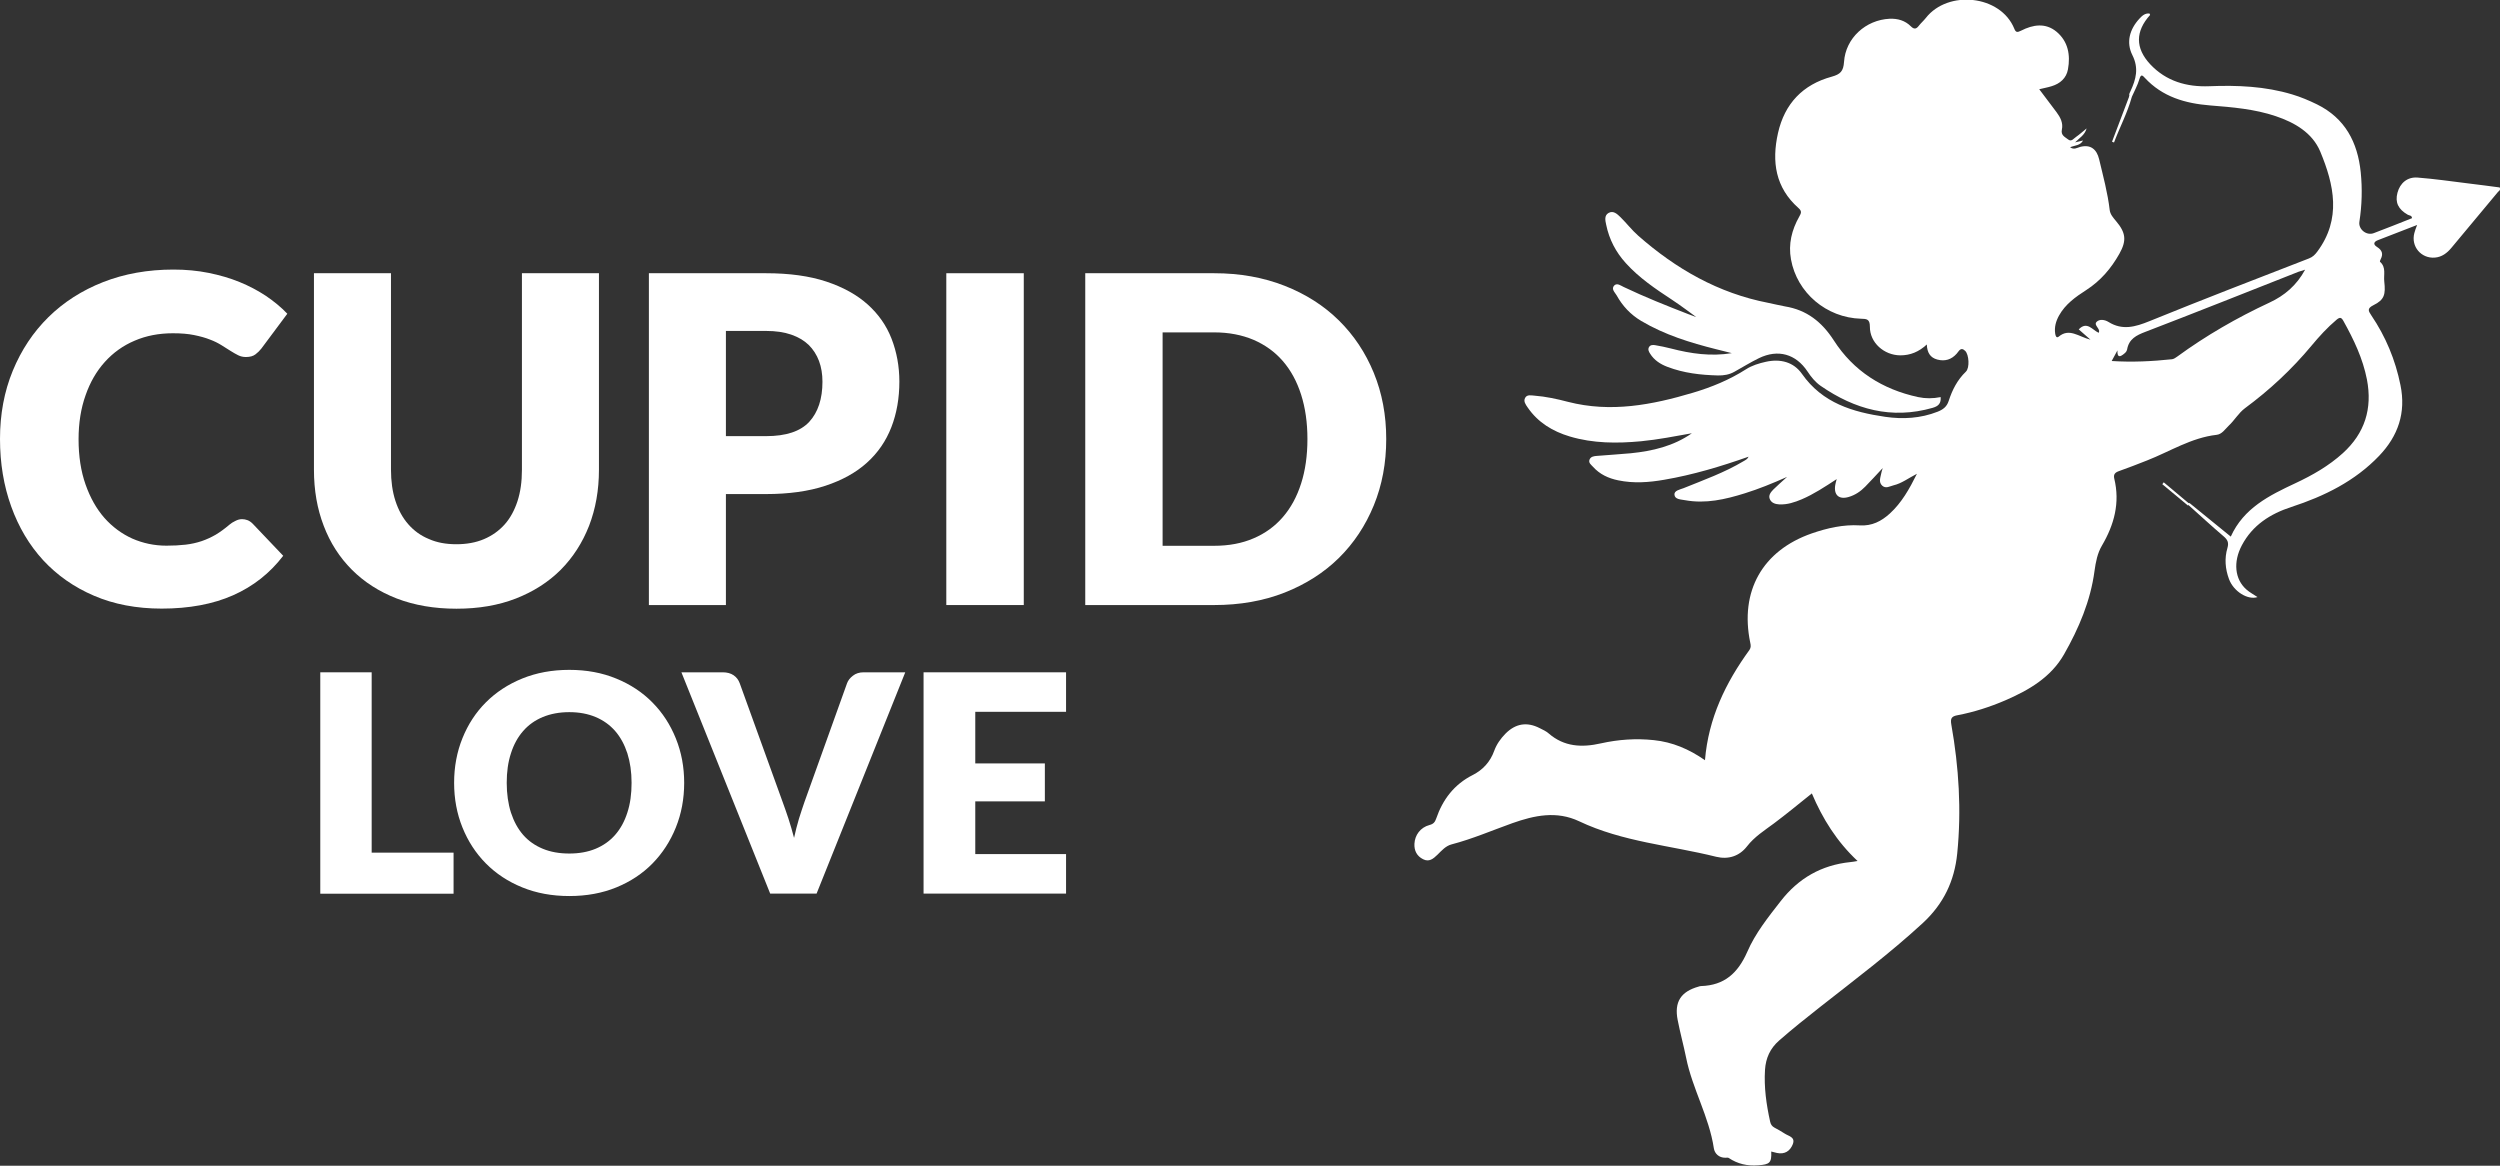 <?xml version="1.0" encoding="utf-8"?>
<!-- Generator: Adobe Illustrator 24.3.0, SVG Export Plug-In . SVG Version: 6.00 Build 0)  -->
<svg version="1.1" id="Layer_1" xmlns="http://www.w3.org/2000/svg" xmlns:xlink="http://www.w3.org/1999/xlink" x="0px" y="0px"
	 width="2252.7px" height="1050.4px" viewBox="0 0 2252.7 1050.4" style="enable-background:new 0 0 2252.7 1050.4;"
	 xml:space="preserve">
<rect x="0" y="0" width="2252.7" height="1050.4" fill="#333333" stroke="none"/>
<style type="text/css">
	.st0{fill:#FFFFFF;}
</style>
<g>
	<g>
		<g>
			<path class="st0" d="M218.1,467.8c1.6,0,3.3,0.3,4.9,0.9s3.2,1.7,4.7,3.2l27.5,28.9c-12,15.7-27.1,27.6-45.2,35.6
				c-18.1,8-39.6,12-64.3,12c-22.7,0-43.1-3.9-61-11.6c-18-7.7-33.2-18.4-45.8-32c-12.5-13.6-22.1-29.8-28.8-48.4
				C3.4,437.8,0,417.5,0,395.6c0-22.3,3.8-42.8,11.5-61.5c7.7-18.7,18.4-34.8,32.1-48.3c13.7-13.5,30.2-24.1,49.3-31.6
				c19.1-7.5,40.3-11.3,63.4-11.3c11.2,0,21.8,1,31.7,3c9.9,2,19.2,4.7,27.8,8.2c8.6,3.5,16.5,7.7,23.8,12.5
				c7.2,4.9,13.7,10.2,19.3,16.1l-23.4,31.4c-1.5,1.9-3.3,3.7-5.3,5.2c-2.1,1.6-4.9,2.4-8.6,2.4c-2.5,0-4.8-0.5-7-1.6
				c-2.2-1.1-4.5-2.4-7-4c-2.5-1.6-5.2-3.3-8.1-5.1c-2.9-1.8-6.4-3.6-10.5-5.1c-4-1.6-8.8-2.9-14.2-4c-5.4-1.1-11.7-1.6-19-1.6
				c-12.6,0-24.1,2.2-34.5,6.7c-10.4,4.4-19.3,10.8-26.8,19.1c-7.5,8.3-13.3,18.3-17.4,30.1c-4.2,11.8-6.3,25-6.3,39.6
				c0,15.3,2.1,28.9,6.3,40.8c4.2,11.9,9.8,21.9,17,30.1c7.2,8.1,15.6,14.3,25.1,18.6c9.6,4.2,19.8,6.4,30.8,6.4
				c6.3,0,12-0.3,17.2-0.9c5.2-0.6,10-1.7,14.5-3.2c4.4-1.5,8.7-3.5,12.7-5.8c4-2.4,8.1-5.4,12.2-8.9c1.6-1.4,3.4-2.5,5.3-3.4
				C214.1,468.3,216.1,467.8,218.1,467.8z"/>
			<path class="st0" d="M411.2,490.4c9.3,0,17.6-1.5,24.9-4.6c7.3-3.1,13.5-7.5,18.6-13.2c5.1-5.7,8.9-12.8,11.6-21
				c2.7-8.3,4-17.7,4-28.2V246.2h69.4v177.1c0,18.3-3,35.2-8.9,50.5c-6,15.3-14.5,28.5-25.5,39.6c-11.1,11.1-24.6,19.7-40.4,25.9
				c-15.9,6.2-33.7,9.2-53.6,9.2c-20,0-37.9-3.1-53.8-9.2c-15.9-6.2-29.3-14.8-40.4-25.9c-11.1-11.1-19.6-24.3-25.4-39.6
				c-5.9-15.3-8.8-32.1-8.8-50.5V246.2h69.4v176.9c0,10.5,1.3,19.9,4,28.2c2.7,8.3,6.5,15.3,11.6,21.1c5.1,5.8,11.2,10.3,18.6,13.3
				C393.6,488.9,401.9,490.4,411.2,490.4z"/>
			<path class="st0" d="M654.1,445.3v99.9h-69.4V246.2h105.5c21.1,0,39.2,2.5,54.3,7.5c15.1,5,27.6,11.9,37.3,20.6
				c9.8,8.8,17,19.1,21.6,31c4.6,11.9,7,24.8,7,38.6c0,14.9-2.4,28.6-7.2,41c-4.8,12.4-12.1,23.1-22,32
				c-9.8,8.9-22.3,15.8-37.4,20.8c-15.1,5-33,7.5-53.7,7.5H654.1z M654.1,393h36.1c18.1,0,31-4.3,39-12.9
				c7.9-8.6,11.9-20.7,11.9-36.1c0-6.8-1-13.1-3.1-18.7c-2.1-5.6-5.2-10.4-9.3-14.5c-4.2-4-9.4-7.1-15.8-9.3
				c-6.4-2.2-13.9-3.3-22.7-3.3h-36.1V393z"/>
			<path class="st0" d="M922.5,545.2h-69.8V246.2h69.8V545.2z"/>
			<path class="st0" d="M1249.1,395.6c0,21.6-3.7,41.5-11.2,59.8c-7.5,18.3-18,34.1-31.5,47.4c-13.5,13.3-29.9,23.7-48.9,31.2
				c-19.1,7.5-40.3,11.2-63.5,11.2H977.9V246.2H1094c23.3,0,44.4,3.8,63.5,11.3c19.1,7.5,35.4,17.9,48.9,31.2
				c13.5,13.3,24,29,31.5,47.3C1245.4,354.3,1249.1,374.1,1249.1,395.6z M1178.1,395.6c0-14.8-1.9-28.1-5.7-40
				c-3.8-11.9-9.3-22-16.5-30.3c-7.2-8.3-16-14.6-26.4-19.1c-10.4-4.4-22.2-6.7-35.5-6.7h-46.4v192.3h46.4c13.3,0,25.1-2.2,35.5-6.7
				c10.4-4.4,19.2-10.8,26.4-19.1c7.2-8.3,12.7-18.4,16.5-30.3C1176.2,423.9,1178.1,410.5,1178.1,395.6z"/>
		</g>
		<g>
			<path class="st0" d="M334.8,768.3h73.9v37H288.6V605.8h46.3V768.3z"/>
			<path class="st0" d="M616.5,705.4c0,14.4-2.5,27.8-7.5,40.2c-5,12.4-12,23.2-21,32.4c-9,9.2-19.9,16.4-32.6,21.6
				c-12.7,5.2-26.8,7.8-42.4,7.8c-15.5,0-29.7-2.6-42.4-7.8c-12.8-5.2-23.7-12.4-32.8-21.6c-9.1-9.2-16.1-20-21.1-32.4
				c-5-12.4-7.5-25.8-7.5-40.2c0-14.4,2.5-27.8,7.5-40.2c5-12.4,12-23.2,21.1-32.3c9.1-9.1,20-16.3,32.8-21.5
				c12.8-5.2,26.9-7.8,42.4-7.8c15.5,0,29.6,2.6,42.4,7.9c12.7,5.2,23.6,12.4,32.6,21.6c9,9.1,16,19.9,21,32.3
				C614,677.8,616.5,691.1,616.5,705.4z M569.1,705.4c0-9.9-1.3-18.7-3.8-26.6c-2.6-7.9-6.2-14.6-11-20.1
				c-4.8-5.5-10.7-9.7-17.6-12.6c-6.9-2.9-14.8-4.4-23.7-4.4c-8.9,0-16.9,1.5-23.9,4.4c-7,2.9-12.9,7.1-17.7,12.6
				c-4.8,5.5-8.5,12.2-11,20.1c-2.6,7.9-3.8,16.8-3.8,26.6c0,9.9,1.3,18.9,3.8,26.8c2.6,7.9,6.2,14.6,11,20.1
				c4.8,5.5,10.7,9.6,17.7,12.5c7,2.9,14.9,4.3,23.9,4.3c8.8,0,16.7-1.4,23.7-4.3c6.9-2.9,12.8-7,17.6-12.5
				c4.8-5.5,8.5-12.2,11-20.1C567.9,724.3,569.1,715.4,569.1,705.4z"/>
			<path class="st0" d="M614,605.8h37.2c4,0,7.3,0.9,9.9,2.7c2.6,1.8,4.4,4.2,5.5,7.3l38.6,106.8c1.7,4.7,3.5,9.7,5.3,15.2
				s3.4,11.2,5,17.2c1.3-6,2.8-11.8,4.4-17.2c1.7-5.5,3.4-10.5,5-15.2l38.3-106.8c0.9-2.6,2.7-4.9,5.3-6.9c2.6-2.1,5.9-3.1,9.7-3.1
				h37.5l-79.9,199.4H694L614,605.8z"/>
			<path class="st0" d="M960.6,605.8v35.6h-81.8v46.5h62.7v34.2h-62.7v47.5h81.8v35.6H832.2V605.8H960.6z"/>
		</g>
	</g>
	<g>
		<path class="st0" d="M2252.4,168.9c-9.3-1.2-18.7-2.5-28.1-3.6c-15.3-1.9-30.6-4.1-45.9-5.3c-9.2-0.7-15.8,5-18.1,13.7
			c-2.3,8.7,0.7,14.9,9.3,19.8c1.3,0.8,3.7,0.4,3.8,3.1c-11.5,4.5-22.9,9.2-34.5,13.5c-6.6,2.5-14-3.6-12.9-10.3
			c2.3-14.8,2.7-29.7,1.2-44.6c-2.8-27.1-14.1-48.7-39.5-61.2c-7.2-3.5-14.5-6.6-22.2-8.9c-24.5-7.4-49.5-8.4-74.8-7.4
			c-20.3,0.8-38.9-4.5-53.2-19.8c-13.6-14.6-13.4-29.7-0.1-44.4c0.1-0.1-0.3-0.8-0.5-1.3c-4.1-0.5-6.8,2.1-9.1,4.6
			c-8.9,9.6-12.1,21.4-6.4,32.8c6,11.9,3.3,21.8-1.6,32.4c-0.6,1.4-1.6,2.7-1.1,4.3c-0.3,1.8,0.7,1.8,2,1.5
			c2.4-5.5,5.4-10.8,7.1-16.6c1.4-4.7,2.8-3.3,4.8-1.1c15.9,17.2,36.5,23.1,58.9,24.9c20,1.6,40,3.2,59.2,9.7
			c17.2,5.8,32.9,15,40,31.8c12.5,30,19.3,60.8-2.7,90.3c-2.1,2.8-4.1,4.8-7.5,6.1c-48,18.6-96,37.1-143.7,56.5
			c-12.8,5.2-24.4,8.5-36.9,0.7c-3.4-2.1-8.1-2.8-10.8,0c-2.4,2.4,2.1,5.2,2.4,8.2c0,0.4-0.2,0.8-0.4,1.6c-5.7-2.5-10.5-10.9-18-3.1
			c3,2.6,5.9,5.2,10.6,9.3c-11-2.9-19.1-10.7-28.6-2.8c-2.1,1.7-2.9-0.6-3.2-2.6c-0.9-5.9,0.6-11.2,3.4-16.3
			c5.7-10.3,15-16.9,24.5-23c12.9-8.3,22.5-19.5,29.9-32.7c6.7-11.9,5.9-19-3-29.5c-2.5-3-5.2-6-5.7-9.9
			c-1.8-15.5-5.9-30.5-9.5-45.7c-2.2-9.3-7.9-13.7-17.2-11.2c-2.8,0.8-5.5,2.8-9,0.3c4.2-1.8,9.1-1.4,11.7-6.1l-7.2,1.7
			c4.1-4.2,8.7-6.5,10.4-12.6c-3.8,3.1-6.4,5.5-9.3,7.5c-2.2,1.4-4.3,4.9-7.3,2.5c-2.7-2.2-6.8-3.6-5.7-8.9c1.3-5.9-1.3-11-4.8-15.7
			c-5.2-6.8-10.3-13.7-15.6-20.7c4.1-1,7.6-1.6,11.1-2.7c7.7-2.3,13.4-7.3,14.8-15.3c2.3-12.8,0.2-25-10.3-33.8
			c-10-8.3-21.3-6.4-31.9-1c-3.4,1.7-4.8,1.8-6.2-1.8c-12.4-30.4-59.8-35.1-79.7-9.6c-1.9,2.4-4.3,4.5-6.2,6.9
			c-2.3,3-4.2,3.7-7.3,0.6c-5.2-5.2-11.8-7.1-19.1-6.8c-21.5,1-39.7,17.4-41.1,38.9c-0.6,8.4-3.2,11.1-11.1,13.3
			c-26,7.1-42.4,24.2-48.4,50.8c-5.8,25.9-2.3,49.2,18.5,67.6c3.3,2.9,2.3,4.7,0.7,7.6c-6.8,12-10,24.8-7.5,38.6
			c5.4,30.1,31.9,52.6,63.1,53.5c5.1,0.1,8,0.3,8,7.2c-0.1,14.4,12.8,25.7,27.4,25.8c9,0,16.7-3.1,23.9-9.8
			c0.3,7.4,3.1,11.9,9.5,13.6c6.9,1.8,12.7,0,17.4-5.3c0.7-0.8,1.2-1.6,1.9-2.4c1.9-2.5,3.8-2.1,5.8-0.1c3.4,3.3,4.2,15.3,0.6,18.7
			c-7.7,7.4-12.3,16.5-15.5,26.4c-1.7,5.3-5.2,7.8-10,9.7c-15.3,6-31.2,6.9-47.1,4.6c-29.3-4.3-56.6-12.3-75.1-38.7
			c-7.5-10.7-19.4-13.8-32.5-10.9c-6.3,1.4-12.6,3.3-18,6.8c-14.9,9.5-31,16.1-47.8,21.1c-36.9,11-74,18.1-112.5,8.2
			c-9.9-2.6-20-4.8-30.3-5.6c-3-0.2-6.7-1.2-8.4,2.1c-1.6,3,0.5,5.9,2.3,8.5c9.3,13.6,22.6,21.6,38,26.2c21.1,6.3,42.6,6.3,64.2,4.3
			c15.4-1.5,30.6-4.5,45.8-7.2c-16.5,11.6-35.4,16-54.9,18c-10.2,1-20.5,1.5-30.8,2.4c-2.6,0.2-5.4,0.6-6.5,3.3
			c-1.2,3,1.5,4.7,3.1,6.5c6.1,6.8,13.9,10.4,22.7,12.2c13.8,2.9,27.7,1.9,41.4-0.5c25.9-4.4,51.1-12,76.1-20.8
			c-1,2.3-2.8,3-4.6,4.1c-17.1,10.2-35.8,16.9-54.1,24.3c-3.1,1.2-8.5,2.1-8.1,5.9c0.4,4.3,5.9,4.2,9.5,4.9
			c18.6,3.4,36.3-0.7,53.9-6.2c12.5-3.9,24.6-8.8,38.1-14.8c-5,4.6-8.9,7.9-12.5,11.5c-2.3,2.4-4.7,5.3-2.9,8.9
			c1.6,3.3,5.1,4.2,8.5,4.4c7.1,0.3,13.7-1.9,20.1-4.6c10.8-4.6,20.6-11.1,31.5-18.2c-0.7,2.6-1.1,4-1.3,5.3
			c-1.5,9,3.3,13.4,12.1,10.8c5.8-1.7,10.7-5,14.9-9.3c5.1-5.2,10.1-10.7,15.8-16.8c-0.7,2.3-1.2,3.6-1.4,5
			c-0.7,3.7-2.5,7.7,0.9,10.9c3.3,3,6.9,0.5,10.2-0.3c7.3-1.7,13.3-6.4,21.1-10.4c-6.9,13.9-13.8,26.1-24.4,35.8
			c-7.6,6.9-16.1,11.4-27.1,10.7c-14.8-0.9-29.3,2.4-43.2,7.2c-44.6,15.5-65.1,52.2-55.5,98.5c0.5,2.3,0.8,4.3-0.7,6.5
			c-21.5,29.6-37,61.6-40.1,99.4c-14.3-10-29.4-16.4-46.1-18.1c-16-1.7-31.9-0.6-47.6,2.9c-17.2,3.9-33.2,3.2-47.2-9
			c-2.3-2-5.2-3.3-8-4.7c-11.5-5.9-21.8-4.2-30.9,5c-4.4,4.5-8,9.6-10.1,15.4c-3.6,10-10.2,17.2-19.5,21.9
			c-16.6,8.4-26.9,22-32.8,39.2c-1.1,3.2-2.5,4.9-6.1,5.8c-8.1,2.2-13.1,9-13.5,16.9c-0.3,6.2,2.2,11.1,7.8,13.9
			c5.4,2.8,9.2-0.4,12.9-4c3.8-3.7,7.4-8,12.9-9.4c18.7-4.9,36.5-12.6,54.7-19.1c19.8-7,39.8-11.3,60.1-1.7
			c39.1,18.6,82.2,21.7,123.5,32c11,2.7,20.9-0.6,27.7-9.3c6.8-8.8,15.8-14.4,24.4-20.8c11.5-8.6,22.5-17.7,34.1-27
			c9.7,22.9,22.5,43.4,41.2,60.9c-3.1,0.5-4.8,0.9-6.6,1c-26,2.7-46.7,14.6-62.7,35.2c-11.3,14.5-22.9,29-30.1,45.7
			c-8.4,19.1-20.6,30.2-41.7,30.8c-0.8,0-1.5,0.3-2.2,0.5c-16,4.5-22,13.9-18.8,30.1c2.2,11.4,5.3,22.6,7.6,33.9
			c5.6,28,20.7,53.1,25,81.7c0.7,4.7,4.6,8.6,10.5,8.5c1,0,2.2-0.3,2.9,0.2c8.1,5.4,16.8,7.4,26.7,6.6c10-0.8,12.1-2,11.6-12.4
			c1.8,0.4,3.5,0.9,5.2,1.3c6.9,1.4,11.7-1.6,14.2-7.8c2.6-6.6-3.7-7.3-7.3-9.7c-3-2-6.2-3.7-9.3-5.4c-2.2-1.2-3.3-3-3.8-5.4
			c-3.4-15.4-5.6-30.9-4.6-46.7c0.7-10.5,4.6-19.2,12.7-26.3c12-10.5,24.4-20.4,37-30.3c31.3-24.6,63.1-48.5,92.5-75.6
			c18.6-17.2,28.5-37.7,31-62.7c3.9-39,1.5-77.6-5.3-116c-1-5.7,0.1-7.6,5.8-8.6c14.7-2.8,28.9-7.4,42.7-13.3
			c21.3-9.2,41.2-20.7,53.1-41.6c13.3-23.4,23.8-48,27.4-75c1.1-8,2.6-16,6.7-22.9c11.1-18.9,16.4-38.6,11.1-60.4
			c-0.9-3.8,0.8-5.5,4.2-6.7c8.5-3,16.9-6.3,25.3-9.6c20.7-8.1,39.9-20.5,62.7-23.1c4.8-0.5,7.6-5,10.9-8.2
			c5.3-4.9,8.8-11.4,14.7-15.8c22.2-16.4,42.3-35.1,60-56.4c6.9-8.3,14.2-16.3,22.5-23.3c3.1-2.6,4.4-2.1,6.2,1.1
			c9.3,16.7,17.5,33.8,21.2,52.8c5,26.2-1.9,48.3-21.7,66.3c-12.7,11.5-27.4,19.9-42.8,27.1c-23.5,11-46.6,22.4-58.2,48.1
			c-12.8-10.4-25-20.3-37.1-30.2c-1.4,0-2.1,0.4-1,1.8c10.5,9.4,20.9,19,31.7,28.2c3.5,3,4.8,5.6,3.4,10.4c-2.8,9.4-2,18.9,1.4,28.1
			c4.1,11.1,16.9,19.1,25.7,16.2c-3.4-2.3-7.1-4.2-10.1-6.9c-10.4-9.2-12-24.7-4-39.8c9.6-18.1,25.5-28.3,44.6-34.5
			c29.7-9.7,57.2-23.2,79.1-46.1c17.1-17.9,24.3-38.8,19.2-63.7c-4.6-22.8-13.3-43.7-26.3-62.9c-2.5-3.8-4.1-6.1,1.9-9.1
			c10-4.9,11.1-9.7,9.8-21.4c-0.7-6.1,1.9-12.7-3.8-17.7c-0.3-0.2,0.1-1.5,0.5-2.2c2.5-4.7,1.5-8.2-3.1-11.1
			c-3.9-2.4-3.2-4.8,0.9-6.3c11.4-4.4,22.9-8.8,35.1-13.6c-1.1,3-2,5.1-2.5,7.3c-3.2,12,6.1,23.1,18.5,22.1c6.3-0.5,11-4.1,14.9-8.8
			c14-16.8,28-33.6,42-50.4C2251.4,172.3,2253.6,171.4,2252.4,168.9z M2044.9,272.7c-29.2,13.6-57,29.6-83,48.6
			c-1.4,1-3.1,2.2-4.7,2.4c-17.9,1.9-35.8,2.8-54.4,1.6c1.8-3.2,3.2-5.9,5.2-9.6c-0.2,5.1,1.1,6.7,4.9,3.9c1.7-1.3,3.4-2.5,3.8-4.7
			c1.6-9.4,8.3-12.8,16.5-15.9c46.1-17.7,92-36,137.9-54.1c1.6-0.6,3.3-1.1,6-1.9C2069.4,257.2,2058.5,266.4,2044.9,272.7z"/>
		<path class="st0" d="M1531.6,288c-8.3-6-16.5-12.3-25-17.9c-14.9-9.8-29.6-19.7-41.6-33c-9-9.9-15-21.4-17.7-34.6
			c-0.8-3.7-1.9-8.3,2.1-10.6c4.4-2.5,7.9,1,10.8,3.8c5.5,5.4,10.2,11.6,16,16.7c34,29.9,72.2,51.8,117.2,60.5c5,1,10,2.3,15.1,3.2
			c19.5,3.2,33.1,13.9,43.9,30.6c17.7,27.6,43.9,44.2,76,51.1c6.6,1.4,13.2,1.4,20.3,0c0.4,5.7-2,8.2-7.3,9.7
			c-37,10.6-70.1,1.4-100.8-19.8c-4.9-3.4-8.6-8-11.9-13c-10.5-15.8-26.6-20.3-43.7-12c-7.6,3.7-14.8,8.2-22.2,12.3
			c-4.6,2.6-9.6,3.4-14.8,3.3c-15.5-0.4-30.7-2.1-45.4-7.7c-6.4-2.4-12-6-15.7-11.9c-1.1-1.7-2.2-3.7-1.1-5.8
			c1.2-2.2,3.5-2.2,5.5-1.9c4.8,0.8,9.6,1.8,14.3,3c18,4.7,36.1,7.3,54.9,4.2c-4.7-1.2-9.3-2.3-14-3.5c-23.5-5.9-46.5-13-67.6-25.5
			c-9.6-5.7-16.9-13.5-22.2-23.1c-1.5-2.6-5.2-5.7-2.1-8.9c2.6-2.5,5.9,0.2,8.5,1.4c19.1,9.1,38.7,16.9,58.3,24.5
			c3.5,1.4,7.1,2.6,10.6,3.8C1532,287.5,1531.8,287.7,1531.6,288z"/>
		<path class="st0" d="M1918.8,86.3c0.7,0.5,1.3,1,2,1.5c-3.9,14.1-10.8,27-15.9,40.6c-0.6-0.2-1.2-0.4-1.8-0.7
			C1908.3,113.9,1913.5,100.1,1918.8,86.3z"/>
		<path class="st0" d="M1972.6,453.8c-0.3,0.6-0.7,1.2-1,1.8c-7.7-6.4-15.4-12.9-23.2-19.3c0.4-0.6,0.9-1.1,1.3-1.7
			C1957.4,441,1965,447.4,1972.6,453.8z"/>
	</g>
</g>
</svg>
